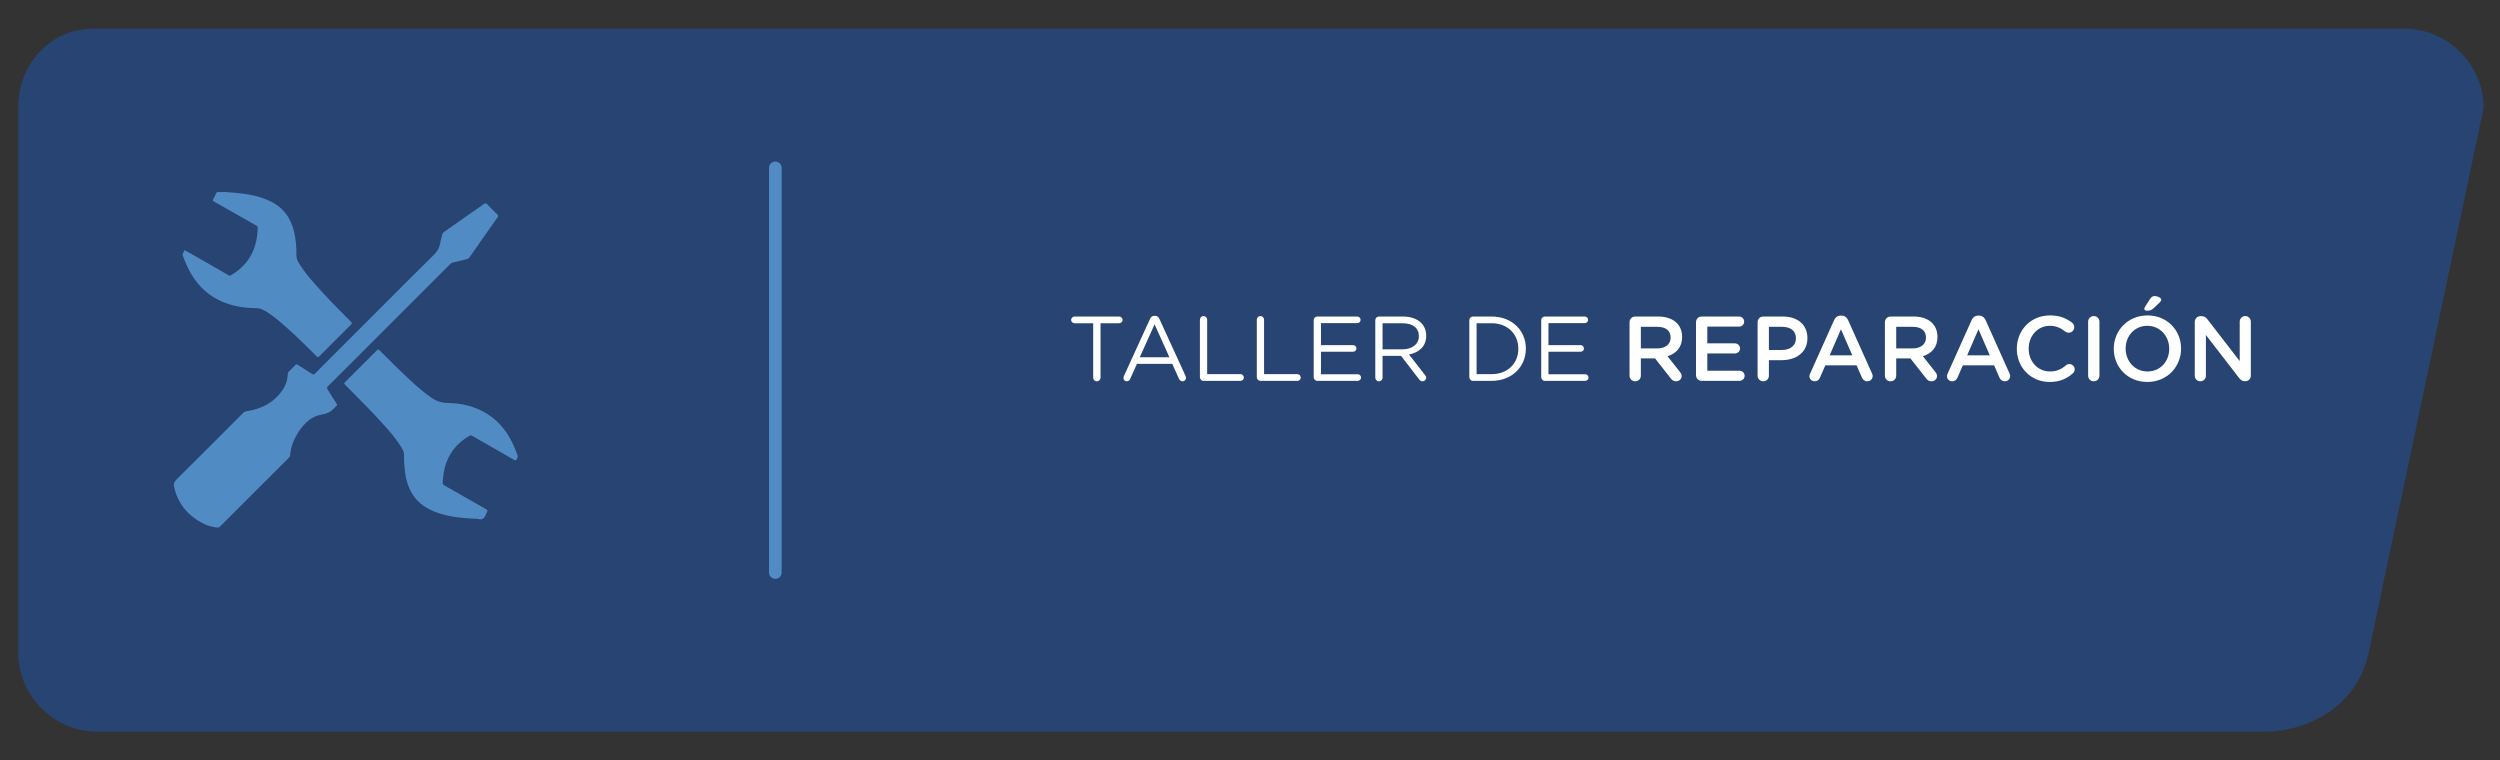 <?xml version="1.0" encoding="UTF-8" standalone="no"?>
<!DOCTYPE svg PUBLIC "-//W3C//DTD SVG 1.1//EN" "http://www.w3.org/Graphics/SVG/1.1/DTD/svg11.dtd">
<svg width="100%" height="100%" viewBox="0 0 1644 500" version="1.1" xmlns="http://www.w3.org/2000/svg" xmlns:xlink="http://www.w3.org/1999/xlink" xml:space="preserve" xmlns:serif="http://www.serif.com/" style="fill-rule:evenodd;clip-rule:evenodd;stroke-linecap:round;stroke-linejoin:round;stroke-miterlimit:10;">
    <rect x="0" y="0" width="1644" height="500" fill="#333333" stroke="none"/>
    <g id="Mesa-de-trabajo1" serif:id="Mesa de trabajo1" transform="matrix(1.058,0,0,1,0,0)">
        <rect x="0" y="0" width="1554.33" height="500" style="fill:none;"/>
        <g transform="matrix(2.804,0,0,2.966,1407.21,18.871)">
            <path d="M0,155.864L-480.251,155.864C-489.924,155.864 -497.838,147.95 -497.838,138.277L-497.838,17.587C-497.838,7.914 -490.799,0 -481.126,0L31.084,0C40.757,0 48.671,7.914 48.671,17.587L23.205,138.277C20.763,150.245 9.673,155.864 0,155.864" style="fill:rgb(39,68,114);fill-rule:nonzero;"/>
        </g>
        <g transform="matrix(3.087,0,0,3.265,134.263,133.442)">
            <path d="M0,65.366C-0.742,65.213 -1.491,65.089 -2.186,64.762C-5.307,63.291 -7.457,60.985 -8.348,57.597C-8.374,57.501 -8.371,57.395 -8.402,57.302C-8.654,56.536 -8.303,56.041 -7.766,55.51C-3.327,51.111 1.083,46.685 5.499,42.263C5.681,42.08 5.869,42.002 6.129,41.963C9.29,41.483 11.905,40.102 13.629,37.31C14.16,36.451 14.401,35.487 14.454,34.482C14.467,34.245 14.538,34.081 14.705,33.921C15.122,33.523 15.54,33.123 15.925,32.695C16.121,32.478 16.262,32.477 16.494,32.627C17.434,33.234 18.391,33.814 19.328,34.425C19.575,34.586 19.712,34.584 19.932,34.363C24.271,30.008 28.62,25.662 32.967,21.315C36.611,17.672 40.239,14.014 43.911,10.4C44.559,9.762 44.959,9.077 45.115,8.199C45.227,7.564 45.409,6.941 45.565,6.314C45.615,6.113 45.735,5.967 45.912,5.844C48.576,3.983 51.238,2.12 53.894,0.248C54.178,0.047 54.356,0 54.629,0.297C55.272,0.996 55.956,1.66 56.643,2.317C56.852,2.516 56.864,2.65 56.701,2.881C55.381,4.747 54.072,6.621 52.76,8.493C52.19,9.305 51.616,10.114 51.058,10.934C50.909,11.153 50.728,11.272 50.476,11.332C49.54,11.555 48.608,11.796 47.672,12.02C47.437,12.077 47.263,12.208 47.097,12.375C40.292,19.183 33.485,25.99 26.679,32.797C25.301,34.174 23.928,35.556 22.541,36.924C22.321,37.14 22.28,37.286 22.458,37.559C23.08,38.509 23.665,39.482 24.277,40.437C24.398,40.627 24.426,40.756 24.231,40.898C24.127,40.974 24.029,41.064 23.947,41.164C23.272,41.98 22.479,42.434 21.365,42.607C19.248,42.934 17.783,44.345 16.644,46.087C15.682,47.559 15.041,49.158 14.902,50.93C14.891,51.076 14.824,51.169 14.73,51.262C10.054,55.933 5.378,60.606 0.703,65.278C0.672,65.308 0.639,65.337 0.606,65.366L0,65.366Z" style="fill:rgb(80,139,195);fill-rule:nonzero;"/>
        </g>
        <g transform="matrix(3.087,0,0,3.265,140.68,235.076)">
            <path d="M0,-33.313C0.989,-33.227 1.981,-33.166 2.967,-33.049C4.969,-32.814 6.92,-32.379 8.76,-31.511C11.488,-30.224 13.053,-28.046 13.681,-25.147C13.999,-23.679 14.143,-22.189 14.109,-20.688C14.095,-20.069 14.286,-19.532 14.599,-19.022C15.937,-16.834 17.668,-14.963 19.385,-13.082C21.232,-11.059 23.173,-9.126 25.103,-7.184C25.316,-6.969 25.358,-6.869 25.113,-6.626C22.967,-4.506 20.837,-2.371 18.712,-0.23C18.508,-0.025 18.409,0 18.188,-0.219C16.206,-2.191 14.233,-4.173 12.139,-6.026C10.694,-7.304 9.244,-8.578 7.546,-9.524C7.047,-9.803 6.526,-9.936 5.944,-9.939C3.537,-9.955 1.201,-10.344 -1.021,-11.32C-3.601,-12.453 -5.54,-14.292 -6.993,-16.676C-7.727,-17.882 -8.271,-19.177 -8.757,-20.499C-8.921,-20.945 -8.556,-21.207 -8.438,-21.551C-8.39,-21.691 -8.262,-21.547 -8.189,-21.506C-6.827,-20.736 -5.466,-19.963 -4.107,-19.186C-2.575,-18.31 -1.043,-17.432 0.484,-16.545C0.644,-16.453 0.751,-16.459 0.907,-16.549C3.675,-18.154 5.421,-20.5 6.057,-23.646C6.22,-24.45 6.285,-25.268 6.326,-26.087C6.338,-26.327 6.242,-26.442 6.042,-26.555C3.18,-28.178 0.324,-29.812 -2.537,-31.436C-2.722,-31.542 -2.771,-31.626 -2.662,-31.828C-2.396,-32.315 -2.156,-32.817 -1.905,-33.313L0,-33.313Z" style="fill:rgb(80,139,195);fill-rule:nonzero;"/>
        </g>
        <g transform="matrix(3.087,0,0,3.265,297.274,230.679)">
            <path d="M0,33.861C-2.79,33.748 -5.34,33.547 -7.801,32.761C-10.153,32.01 -12.181,30.8 -13.445,28.577C-14.224,27.208 -14.604,25.714 -14.783,24.164C-14.911,23.061 -14.971,21.955 -14.968,20.842C-14.966,20.202 -15.338,19.675 -15.667,19.155C-16.595,17.69 -17.724,16.382 -18.873,15.09C-21.414,12.233 -24.136,9.549 -26.826,6.837C-27.03,6.631 -27.054,6.53 -26.834,6.313C-24.682,4.179 -22.54,2.035 -20.404,-0.116C-20.211,-0.309 -20.12,-0.33 -19.911,-0.123C-17.784,1.988 -15.677,4.122 -13.466,6.146C-12.18,7.323 -10.868,8.467 -9.429,9.459C-8.487,10.108 -7.506,10.478 -6.309,10.497C-3.444,10.542 -0.691,11.145 1.779,12.696C4.384,14.332 6.119,16.683 7.297,19.481C7.514,19.995 7.704,20.519 7.903,21.04C7.954,21.172 7.981,21.29 7.92,21.445C7.632,22.182 7.589,22.193 6.887,21.789C4.186,20.234 1.479,18.692 -1.22,17.133C-1.447,17.003 -1.601,17.006 -1.827,17.139C-4.336,18.621 -6.024,20.722 -6.753,23.566C-7,24.533 -7.105,25.514 -7.167,26.507C-7.187,26.834 -7.054,26.987 -6.788,27.138C-3.993,28.725 -1.209,30.332 1.59,31.911C1.896,32.084 1.921,32.229 1.753,32.487C1.708,32.558 1.663,32.634 1.637,32.715C1.345,33.637 0.832,34.191 0,33.861" style="fill:rgb(80,139,195);fill-rule:nonzero;"/>
        </g>
        <g transform="matrix(0,3.265,3.087,0,607.694,243.442)">
            <path d="M-40.749,-40.749L40.749,-40.749" style="fill:none;fill-rule:nonzero;stroke:rgb(80,139,195);stroke-width:2.55px;"/>
        </g>
        <g transform="matrix(3.087,0,0,3.265,-306.866,-7098.97)">
            <g transform="matrix(18.508,0,0,18.508,314.256,2250.97)">
                <path d="M0.284,-0.035C0.284,-0.013 0.302,0.005 0.324,0.005C0.346,0.005 0.364,-0.013 0.364,-0.035L0.364,-0.627L0.567,-0.627C0.587,-0.627 0.604,-0.643 0.604,-0.663C0.604,-0.683 0.587,-0.7 0.567,-0.7L0.081,-0.7C0.061,-0.7 0.044,-0.683 0.044,-0.663C0.044,-0.643 0.061,-0.627 0.081,-0.627L0.284,-0.627L0.284,-0.035Z" style="fill:white;fill-rule:nonzero;"/>
            </g>
            <g transform="matrix(18.508,0,0,18.508,324.657,2250.97)">
                <path d="M0.051,-0.031C0.051,-0.011 0.067,0.005 0.087,0.005C0.105,0.005 0.118,-0.005 0.125,-0.022L0.198,-0.185L0.582,-0.185L0.655,-0.024C0.662,-0.008 0.675,0.005 0.694,0.005C0.715,0.005 0.732,-0.012 0.732,-0.033C0.732,-0.039 0.73,-0.046 0.727,-0.053L0.443,-0.673C0.434,-0.695 0.418,-0.708 0.394,-0.708L0.39,-0.708C0.365,-0.708 0.35,-0.695 0.34,-0.673L0.056,-0.052C0.052,-0.044 0.051,-0.037 0.051,-0.031ZM0.229,-0.257L0.39,-0.615L0.551,-0.257L0.229,-0.257Z" style="fill:white;fill-rule:nonzero;"/>
            </g>
            <g transform="matrix(18.508,0,0,18.508,339.167,2250.97)">
                <path d="M0.099,-0.04C0.099,-0.018 0.117,-0 0.138,-0L0.541,-0C0.561,-0 0.577,-0.016 0.577,-0.036C0.577,-0.056 0.561,-0.073 0.541,-0.073L0.178,-0.073L0.178,-0.665C0.178,-0.687 0.16,-0.705 0.138,-0.705C0.117,-0.705 0.099,-0.687 0.099,-0.665L0.099,-0.04Z" style="fill:white;fill-rule:nonzero;"/>
            </g>
            <g transform="matrix(18.508,0,0,18.508,350.624,2250.97)">
                <path d="M0.099,-0.04C0.099,-0.018 0.117,-0 0.138,-0L0.541,-0C0.561,-0 0.577,-0.016 0.577,-0.036C0.577,-0.056 0.561,-0.073 0.541,-0.073L0.178,-0.073L0.178,-0.665C0.178,-0.687 0.16,-0.705 0.138,-0.705C0.117,-0.705 0.099,-0.687 0.099,-0.665L0.099,-0.04Z" style="fill:white;fill-rule:nonzero;"/>
            </g>
            <g transform="matrix(18.508,0,0,18.508,362.08,2250.97)">
                <path d="M0.138,-0L0.578,-0C0.598,-0 0.614,-0.016 0.614,-0.036C0.614,-0.056 0.598,-0.072 0.578,-0.072L0.178,-0.072L0.178,-0.317L0.528,-0.317C0.548,-0.317 0.564,-0.333 0.564,-0.353C0.564,-0.372 0.548,-0.389 0.528,-0.389L0.178,-0.389L0.178,-0.628L0.573,-0.628C0.593,-0.628 0.609,-0.644 0.609,-0.664C0.609,-0.684 0.593,-0.7 0.573,-0.7L0.138,-0.7C0.117,-0.7 0.099,-0.682 0.099,-0.66L0.099,-0.04C0.099,-0.018 0.117,-0 0.138,-0Z" style="fill:white;fill-rule:nonzero;"/>
            </g>
            <g transform="matrix(18.508,0,0,18.508,374.48,2250.97)">
                <path d="M0.099,-0.035C0.099,-0.013 0.117,0.005 0.138,0.005C0.16,0.005 0.178,-0.013 0.178,-0.035L0.178,-0.272L0.379,-0.272L0.576,-0.016C0.585,-0.004 0.597,0.005 0.613,0.005C0.633,0.005 0.653,-0.013 0.653,-0.034C0.653,-0.045 0.648,-0.054 0.64,-0.063L0.466,-0.287C0.575,-0.308 0.653,-0.375 0.653,-0.49L0.653,-0.492C0.653,-0.547 0.633,-0.596 0.599,-0.63C0.555,-0.674 0.486,-0.7 0.4,-0.7L0.138,-0.7C0.117,-0.7 0.099,-0.682 0.099,-0.66L0.099,-0.035ZM0.178,-0.343L0.178,-0.627L0.394,-0.627C0.507,-0.627 0.573,-0.575 0.573,-0.489L0.573,-0.487C0.573,-0.397 0.498,-0.343 0.393,-0.343L0.178,-0.343Z" style="fill:white;fill-rule:nonzero;"/>
            </g>
            <g transform="matrix(18.508,0,0,18.508,393.414,2250.97)">
                <path d="M0.099,-0.04C0.099,-0.018 0.117,-0 0.138,-0L0.342,-0C0.562,-0 0.714,-0.153 0.714,-0.35L0.714,-0.352C0.714,-0.549 0.562,-0.7 0.342,-0.7L0.138,-0.7C0.117,-0.7 0.099,-0.682 0.099,-0.66L0.099,-0.04ZM0.178,-0.073L0.178,-0.627L0.342,-0.627C0.519,-0.627 0.632,-0.505 0.632,-0.35L0.632,-0.348C0.632,-0.193 0.519,-0.073 0.342,-0.073L0.178,-0.073Z" style="fill:white;fill-rule:nonzero;"/>
            </g>
            <g transform="matrix(18.508,0,0,18.508,407.887,2250.97)">
                <path d="M0.138,-0L0.578,-0C0.598,-0 0.614,-0.016 0.614,-0.036C0.614,-0.056 0.598,-0.072 0.578,-0.072L0.178,-0.072L0.178,-0.317L0.528,-0.317C0.548,-0.317 0.564,-0.333 0.564,-0.353C0.564,-0.372 0.548,-0.389 0.528,-0.389L0.178,-0.389L0.178,-0.628L0.573,-0.628C0.593,-0.628 0.609,-0.644 0.609,-0.664C0.609,-0.684 0.593,-0.7 0.573,-0.7L0.138,-0.7C0.117,-0.7 0.099,-0.682 0.099,-0.66L0.099,-0.04C0.099,-0.018 0.117,-0 0.138,-0Z" style="fill:white;fill-rule:nonzero;"/>
            </g>
            <g transform="matrix(18.508,0,0,18.508,425.839,2250.97)">
                <path d="M0.09,-0.056C0.09,-0.022 0.117,0.005 0.152,0.005C0.186,0.005 0.213,-0.022 0.213,-0.056L0.213,-0.244L0.368,-0.244L0.538,-0.027C0.552,-0.008 0.57,0.005 0.598,0.005C0.628,0.005 0.657,-0.018 0.657,-0.052C0.657,-0.071 0.649,-0.084 0.637,-0.099L0.503,-0.268C0.597,-0.297 0.662,-0.365 0.662,-0.477L0.662,-0.479C0.662,-0.54 0.641,-0.592 0.604,-0.63C0.559,-0.674 0.49,-0.7 0.402,-0.7L0.152,-0.7C0.117,-0.7 0.09,-0.673 0.09,-0.638L0.09,-0.056ZM0.213,-0.353L0.213,-0.588L0.392,-0.588C0.483,-0.588 0.537,-0.547 0.537,-0.472L0.537,-0.47C0.537,-0.399 0.481,-0.353 0.393,-0.353L0.213,-0.353Z" style="fill:white;fill-rule:nonzero;"/>
            </g>
            <g transform="matrix(18.508,0,0,18.508,439.221,2250.97)">
                <path d="M0.152,-0L0.564,-0C0.594,-0 0.619,-0.024 0.619,-0.055C0.619,-0.085 0.594,-0.11 0.564,-0.11L0.213,-0.11L0.213,-0.298L0.514,-0.298C0.544,-0.298 0.569,-0.322 0.569,-0.352C0.569,-0.383 0.544,-0.408 0.514,-0.408L0.213,-0.408L0.213,-0.59L0.559,-0.59C0.589,-0.59 0.614,-0.614 0.614,-0.645C0.614,-0.675 0.589,-0.7 0.559,-0.7L0.152,-0.7C0.117,-0.7 0.09,-0.673 0.09,-0.638L0.09,-0.062C0.09,-0.027 0.117,-0 0.152,-0Z" style="fill:white;fill-rule:nonzero;"/>
            </g>
            <g transform="matrix(18.508,0,0,18.508,451.621,2250.97)">
                <path d="M0.09,-0.056C0.09,-0.022 0.117,0.005 0.152,0.005C0.186,0.005 0.213,-0.022 0.213,-0.056L0.213,-0.225L0.352,-0.225C0.506,-0.225 0.632,-0.307 0.632,-0.464L0.632,-0.466C0.632,-0.607 0.53,-0.7 0.366,-0.7L0.152,-0.7C0.117,-0.7 0.09,-0.673 0.09,-0.638L0.09,-0.056ZM0.213,-0.336L0.213,-0.588L0.356,-0.588C0.448,-0.588 0.507,-0.545 0.507,-0.463L0.507,-0.461C0.507,-0.388 0.449,-0.336 0.356,-0.336L0.213,-0.336Z" style="fill:white;fill-rule:nonzero;"/>
            </g>
            <g transform="matrix(18.508,0,0,18.508,462.948,2250.97)">
                <path d="M0.042,-0.052C0.042,-0.02 0.067,0.005 0.099,0.005C0.125,0.005 0.146,-0.009 0.156,-0.034L0.215,-0.169L0.555,-0.169L0.612,-0.038C0.623,-0.012 0.643,0.005 0.672,0.005C0.705,0.005 0.73,-0.021 0.73,-0.054C0.73,-0.062 0.728,-0.071 0.723,-0.08L0.463,-0.66C0.449,-0.691 0.425,-0.71 0.39,-0.71L0.384,-0.71C0.349,-0.71 0.324,-0.691 0.31,-0.66L0.05,-0.08C0.045,-0.07 0.042,-0.061 0.042,-0.052ZM0.262,-0.278L0.385,-0.561L0.508,-0.278L0.262,-0.278Z" style="fill:white;fill-rule:nonzero;"/>
            </g>
            <g transform="matrix(18.508,0,0,18.508,477.254,2250.97)">
                <path d="M0.09,-0.056C0.09,-0.022 0.117,0.005 0.152,0.005C0.186,0.005 0.213,-0.022 0.213,-0.056L0.213,-0.244L0.368,-0.244L0.538,-0.027C0.552,-0.008 0.57,0.005 0.598,0.005C0.628,0.005 0.657,-0.018 0.657,-0.052C0.657,-0.071 0.649,-0.084 0.637,-0.099L0.503,-0.268C0.597,-0.297 0.662,-0.365 0.662,-0.477L0.662,-0.479C0.662,-0.54 0.641,-0.592 0.604,-0.63C0.559,-0.674 0.49,-0.7 0.402,-0.7L0.152,-0.7C0.117,-0.7 0.09,-0.673 0.09,-0.638L0.09,-0.056ZM0.213,-0.353L0.213,-0.588L0.392,-0.588C0.483,-0.588 0.537,-0.547 0.537,-0.472L0.537,-0.47C0.537,-0.399 0.481,-0.353 0.393,-0.353L0.213,-0.353Z" style="fill:white;fill-rule:nonzero;"/>
            </g>
            <g transform="matrix(18.508,0,0,18.508,490.635,2250.97)">
                <path d="M0.042,-0.052C0.042,-0.02 0.067,0.005 0.099,0.005C0.125,0.005 0.146,-0.009 0.156,-0.034L0.215,-0.169L0.555,-0.169L0.612,-0.038C0.623,-0.012 0.643,0.005 0.672,0.005C0.705,0.005 0.73,-0.021 0.73,-0.054C0.73,-0.062 0.728,-0.071 0.723,-0.08L0.463,-0.66C0.449,-0.691 0.425,-0.71 0.39,-0.71L0.384,-0.71C0.349,-0.71 0.324,-0.691 0.31,-0.66L0.05,-0.08C0.045,-0.07 0.042,-0.061 0.042,-0.052ZM0.262,-0.278L0.385,-0.561L0.508,-0.278L0.262,-0.278Z" style="fill:white;fill-rule:nonzero;"/>
            </g>
            <g transform="matrix(18.508,0,0,18.508,504.387,2250.97)">
                <path d="M0.415,0.012C0.528,0.012 0.603,-0.024 0.669,-0.082C0.68,-0.092 0.689,-0.107 0.689,-0.126C0.689,-0.157 0.662,-0.183 0.631,-0.183C0.616,-0.183 0.603,-0.177 0.594,-0.169C0.543,-0.126 0.493,-0.102 0.419,-0.102C0.285,-0.102 0.188,-0.213 0.188,-0.35L0.188,-0.352C0.188,-0.489 0.286,-0.599 0.419,-0.599C0.486,-0.599 0.538,-0.575 0.586,-0.536C0.594,-0.53 0.606,-0.524 0.623,-0.524C0.657,-0.524 0.684,-0.55 0.684,-0.584C0.684,-0.606 0.673,-0.623 0.66,-0.633C0.599,-0.68 0.528,-0.712 0.42,-0.712C0.208,-0.712 0.059,-0.549 0.059,-0.35L0.059,-0.348C0.059,-0.147 0.211,0.012 0.415,0.012Z" style="fill:white;fill-rule:nonzero;"/>
            </g>
            <g transform="matrix(18.508,0,0,18.508,518.045,2250.97)">
                <path d="M0.097,-0.056C0.097,-0.022 0.124,0.005 0.159,0.005C0.193,0.005 0.22,-0.022 0.22,-0.056L0.22,-0.644C0.22,-0.678 0.193,-0.705 0.159,-0.705C0.124,-0.705 0.097,-0.678 0.097,-0.644L0.097,-0.056Z" style="fill:white;fill-rule:nonzero;"/>
            </g>
            <g transform="matrix(18.508,0,0,18.508,523.912,2250.97)">
                <path d="M0.421,-0.763C0.449,-0.763 0.468,-0.768 0.492,-0.79L0.559,-0.854C0.569,-0.863 0.576,-0.873 0.576,-0.884C0.576,-0.903 0.536,-0.923 0.504,-0.923C0.483,-0.923 0.467,-0.912 0.456,-0.894L0.399,-0.806C0.395,-0.8 0.391,-0.791 0.391,-0.784C0.391,-0.771 0.404,-0.763 0.421,-0.763ZM0.424,0.012C0.639,0.012 0.791,-0.153 0.791,-0.35L0.791,-0.352C0.791,-0.549 0.641,-0.712 0.426,-0.712C0.211,-0.712 0.059,-0.547 0.059,-0.35L0.059,-0.348C0.059,-0.151 0.209,0.012 0.424,0.012ZM0.426,-0.102C0.287,-0.102 0.188,-0.214 0.188,-0.35L0.188,-0.352C0.188,-0.488 0.285,-0.599 0.424,-0.599C0.563,-0.599 0.662,-0.486 0.662,-0.35L0.662,-0.348C0.662,-0.212 0.565,-0.102 0.426,-0.102Z" style="fill:white;fill-rule:nonzero;"/>
            </g>
            <g transform="matrix(18.508,0,0,18.508,539.644,2250.97)">
                <path d="M0.09,-0.055C0.09,-0.022 0.117,0.005 0.151,0.005C0.184,0.005 0.211,-0.022 0.211,-0.055L0.211,-0.499L0.571,-0.033C0.588,-0.011 0.606,0.004 0.635,0.004L0.64,0.004C0.674,0.004 0.7,-0.023 0.7,-0.057L0.7,-0.645C0.7,-0.678 0.673,-0.705 0.639,-0.705C0.606,-0.705 0.579,-0.678 0.579,-0.645L0.579,-0.215L0.229,-0.668C0.212,-0.689 0.195,-0.704 0.165,-0.704L0.152,-0.704C0.117,-0.704 0.09,-0.676 0.09,-0.642L0.09,-0.055Z" style="fill:white;fill-rule:nonzero;"/>
            </g>
        </g>
    </g>
</svg>

